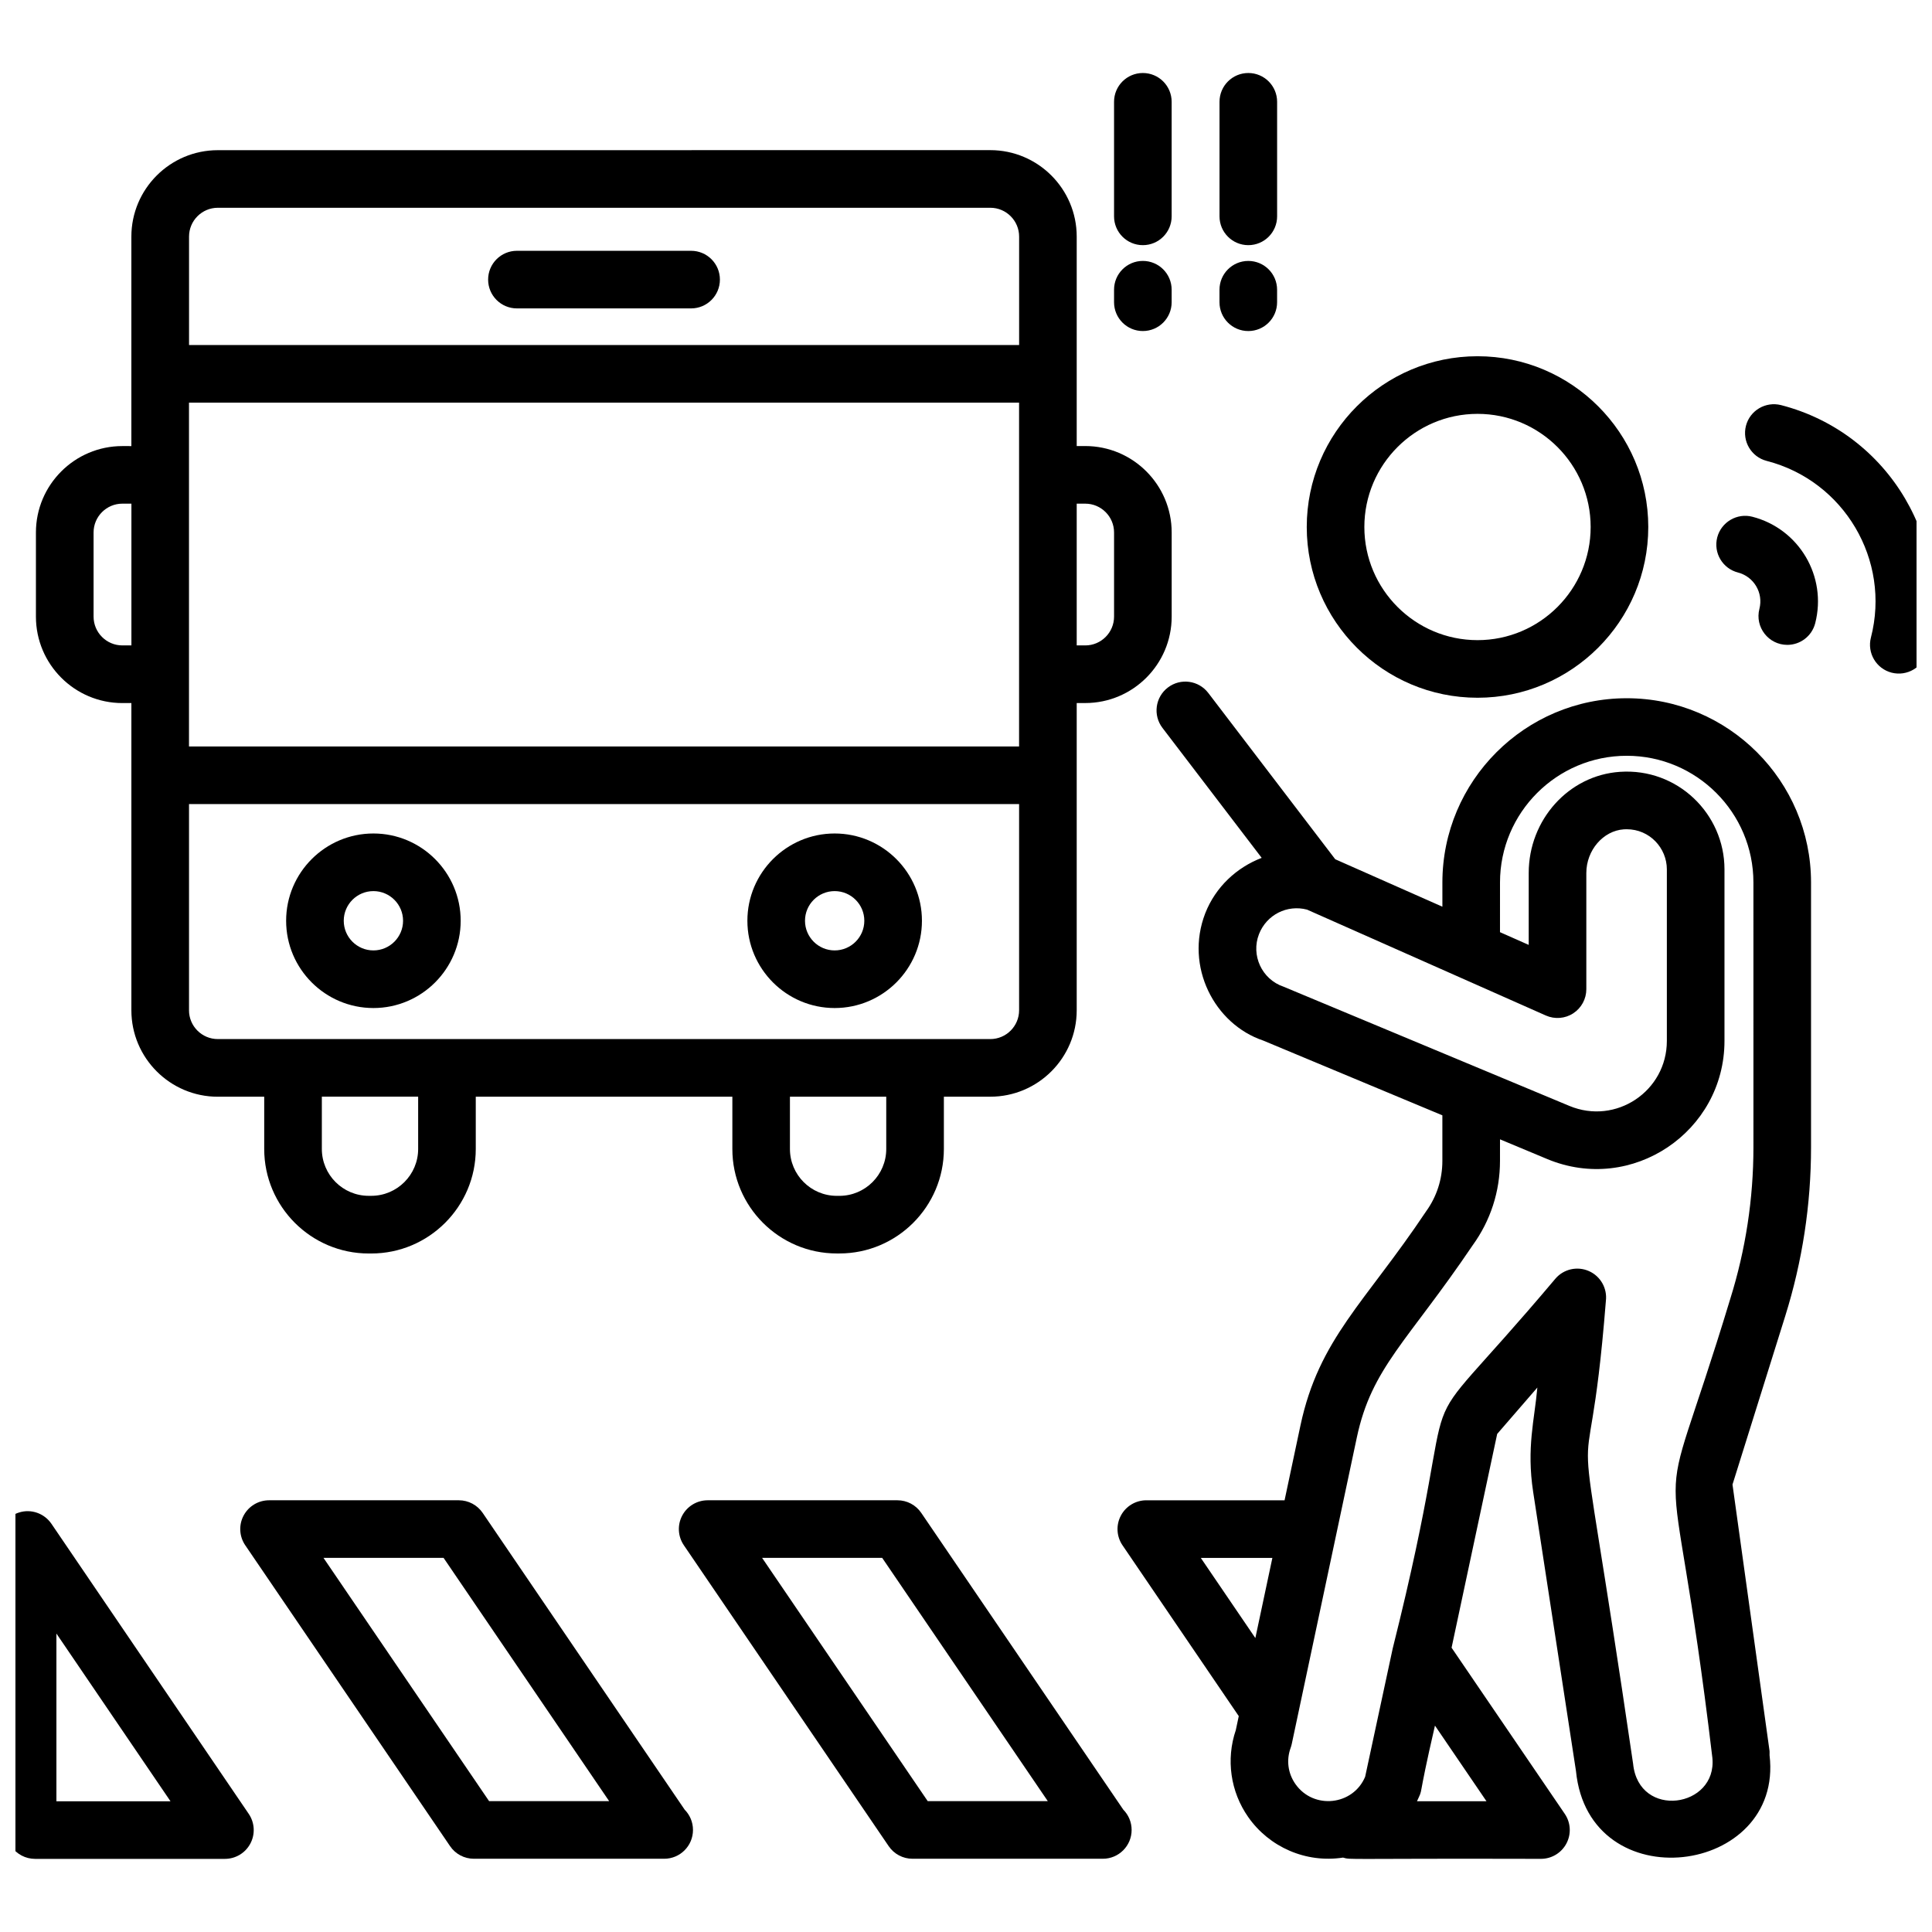 <?xml version="1.0" encoding="UTF-8"?>
<!-- Uploaded to: SVG Find, www.svgrepo.com, Generator: SVG Find Mixer Tools -->
<svg width="800px" height="800px" version="1.1" viewBox="144 144 512 512" xmlns="http://www.w3.org/2000/svg">
 <defs>
  <clipPath id="b">
   <path d="m148.09 544h63.906v93h-63.906z"/>
  </clipPath>
  <clipPath id="a">
   <path d="m606 251h45.902v72h-45.902z"/>
  </clipPath>
 </defs>
 <path d="m535.56 328.91c24.949 0 45.25-20.301 45.25-45.25 0-24.953-20.301-45.254-45.25-45.254-24.957 0-45.258 20.301-45.258 45.254 0.004 24.953 20.301 45.25 45.258 45.25zm0-75.234c16.535 0 29.98 13.453 29.98 29.984s-13.449 29.984-29.98 29.984c-16.535 0-29.992-13.453-29.992-29.984 0.004-16.531 13.457-29.984 29.992-29.984z"/>
 <path d="m575.1 329.04c-26.934 0-48.852 21.91-48.852 48.844v6.402l-28.395-12.574-33.652-44.078c-2.559-3.34-7.344-4-10.699-1.434-3.356 2.559-3.996 7.352-1.438 10.699l26.297 34.445c-6.644 2.559-12.219 7.699-14.957 14.684-5.473 14.137 2.449 29.391 15.355 33.73l47.484 19.816v12.098c0 4.844-1.5 9.477-4.348 13.402-16.141 24.18-28.359 33.664-33.262 56.699l-4.207 19.82h-36.637c-2.824 0-5.426 1.566-6.746 4.062-1.328 2.5-1.156 5.527 0.434 7.863l30.809 45.27-0.785 3.711c-2.633 7.738-1.426 16.305 3.281 23.027 5.562 7.965 15.27 12.27 25.137 10.754 2.18 0.641-0.219 0.199 52.453 0.332 2.824 0 5.426-1.566 6.746-4.066 1.328-2.5 1.156-5.527-0.441-7.863l-29.992-44.023 12.086-56.652 10.645-12.293c-0.738 8.492-2.91 15.887-1.109 27.676l11.344 73.949c3.41 34.449 55.098 27.746 51.301-4.195-0.02-0.363 0.039-0.715 0.004-1.078l-9.824-70.648 13.977-44.656c4.539-14.504 6.836-29.547 6.836-44.711v-70.172c0-26.934-21.91-48.84-48.844-48.84zm-97.461 62.531c2.027-5.184 7.477-7.887 12.73-6.516 0.785 0.348 66.035 29.281 63.297 28.066 2.363 1.043 5.098 0.832 7.254-0.578 2.168-1.41 3.473-3.816 3.473-6.398v-30.793c0-6.012 4.457-11.199 9.938-11.57l0.766-0.023c6.074 0 10.637 4.973 10.637 10.637v45.457c0 13.301-13.488 22.371-25.844 17.219-19.453-8.113-69.016-28.785-75.738-31.59-5.793-1.965-8.668-8.363-6.512-13.91zm-15.414 165.29h18.969l-4.512 21.242zm75.707 64.488h-18.414c1.891-4.184-0.168 1.258 4.762-20.043zm70.746-173.3c0 13.617-2.066 27.133-6.137 40.152-20.93 69.07-16.102 26.141-4.742 121.65 1.305 13.254-19.512 16.328-21.008 1.578-17.012-116.23-12.445-56.867-7.215-122.68 0.402-3.332-1.422-6.539-4.488-7.894-3.07-1.363-6.672-0.559-8.863 1.98-43.254 51.312-22.109 14.164-43.148 98.051v0.004l-7.297 33.965c-3.188 7.621-13.668 8.797-18.488 1.926-1.984-2.848-2.445-6.34-1.254-9.59 0.121-0.34 0.223-0.684 0.297-1.039l17.242-81.211c3.93-18.543 13.445-25.391 30.691-50.918 4.742-6.547 7.246-14.273 7.246-22.355l0.004-5.731 12.5 5.219c22.457 9.375 46.988-7.231 46.988-31.309v-45.457c0-14.727-12.453-26.879-27.688-25.844-13.566 0.902-24.191 12.676-24.191 26.801v19.062l-7.613-3.371 0.004-13.172c0-18.512 15.066-33.574 33.582-33.574s33.574 15.062 33.574 33.574z"/>
 <g clip-path="url(#b)">
  <path d="m157.63 547.82c-1.887-2.766-5.367-4.004-8.559-3-3.207 0.984-5.391 3.945-5.391 7.293v73.992c0 1.539 0.461 3.043 1.336 4.312l1.977 2.883c1.426 2.082 3.781 3.32 6.301 3.32h50.312c2.824 0 5.426-1.562 6.746-4.062 1.328-2.5 1.156-5.523-0.434-7.863zm1.32 73.535v-44.445l30.23 44.445z"/>
 </g>
 <path d="m271.91 544.93c-1.422-2.09-3.785-3.34-6.312-3.34h-50.297c-2.824 0-5.426 1.566-6.746 4.062-1.328 2.5-1.156 5.527 0.441 7.863l54.277 79.734c1.414 2.09 3.781 3.34 6.305 3.34h50.289c0.055 0.004 0.113 0.008 0.148 0 4.219 0 7.633-3.418 7.633-7.633 0-2.09-0.836-3.988-2.199-5.367zm1.707 76.395-43.887-64.469h31.824l43.879 64.469z"/>
 <path d="m388.14 544.93c-1.414-2.09-3.781-3.34-6.305-3.34h-50.297c-2.824 0-5.426 1.566-6.746 4.062-1.328 2.5-1.156 5.527 0.441 7.863l54.277 79.734c1.418 2.09 3.781 3.34 6.305 3.34h50.297c0.059 0.004 0.113 0.008 0.148 0 4.219 0 7.633-3.418 7.633-7.633 0-2.09-0.836-3.988-2.199-5.367zm1.715 76.395-43.887-64.469h31.824l43.887 64.469z"/>
 <path d="m365.76 476.18h0.688c15.266 0 27.688-12.422 27.688-27.691v-13.852h12.301c12.629 0 22.902-10.273 22.902-22.902v-81.422h2.266c12.629 0 22.902-10.273 22.902-22.902v-22.301c0-12.629-10.273-22.902-22.902-22.902h-2.266v-55.516c0-12.629-10.273-22.902-22.902-22.902l-204.72 0.012c-12.629 0-22.902 10.273-22.902 22.902v55.516l-2.391-0.004c-12.629 0-22.902 10.273-22.902 22.902v22.301c0 12.629 10.273 22.902 22.902 22.902h2.394v81.422c0 12.629 10.273 22.902 22.902 22.902h12.301v13.852c0 15.266 12.418 27.691 27.688 27.691h0.68c15.266 0 27.695-12.422 27.695-27.691v-13.852h68v13.852c-0.008 15.262 12.41 27.684 27.676 27.684zm13.105-27.691c0 6.852-5.57 12.422-12.418 12.422h-0.688c-6.852 0-12.418-5.57-12.418-12.422v-13.852h25.523zm-184.78-197.79h219.98v91.121h-219.98v-91.121zm237.52 26.777c4.211 0 7.633 3.426 7.633 7.633v22.301c0 4.207-3.422 7.633-7.633 7.633h-2.266v-37.566zm-229.88-78.414h204.72c4.211 0 7.633 3.426 7.633 7.633v28.738h-219.98v-28.738c0-4.207 3.422-7.633 7.633-7.633zm-25.293 115.98c-4.211 0-7.633-3.426-7.633-7.633v-22.301c0-4.207 3.422-7.633 7.633-7.633h2.394v37.566zm17.66 96.691v-54.645h219.98v54.645c0 4.207-3.422 7.633-7.633 7.633h-204.72c-4.211 0-7.633-3.426-7.633-7.633zm60.723 36.75c0 6.852-5.578 12.422-12.426 12.422h-0.68c-6.852 0-12.418-5.57-12.418-12.422v-13.852h25.523z"/>
 <path d="m242.96 411.14c12.746 0 23.125-10.375 23.125-23.129 0-12.75-10.375-23.129-23.125-23.129-12.754 0-23.133 10.375-23.133 23.129 0 12.754 10.379 23.129 23.133 23.129zm0-30.988c4.332 0 7.856 3.527 7.856 7.859 0 4.336-3.527 7.859-7.856 7.859-4.34 0-7.863-3.527-7.863-7.859s3.523-7.859 7.863-7.859z"/>
 <path d="m365.19 411.14c12.754 0 23.133-10.375 23.133-23.129 0-12.75-10.375-23.129-23.133-23.129-12.746 0-23.125 10.375-23.125 23.129 0 12.754 10.375 23.129 23.125 23.129zm0-30.988c4.34 0 7.863 3.527 7.863 7.859 0 4.336-3.527 7.859-7.863 7.859-4.332 0-7.856-3.527-7.856-7.859-0.004-4.332 3.523-7.859 7.856-7.859z"/>
 <path d="m280.99 225.73h46.16c4.219 0 7.633-3.418 7.633-7.633s-3.414-7.633-7.633-7.633h-46.16c-4.219 0-7.633 3.418-7.633 7.633s3.414 7.633 7.633 7.633z"/>
 <path d="m454.5 170.98c0-4.215-3.414-7.633-7.633-7.633s-7.633 3.418-7.633 7.633v30.355c0 4.215 3.414 7.633 7.633 7.633s7.633-3.418 7.633-7.633z"/>
 <path d="m454.5 220.78c0-4.215-3.414-7.633-7.633-7.633s-7.633 3.418-7.633 7.633v3.316c0 4.215 3.414 7.633 7.633 7.633s7.633-3.418 7.633-7.633z"/>
 <path d="m482.45 170.98c0-4.215-3.414-7.633-7.633-7.633s-7.633 3.418-7.633 7.633v30.355c0 4.215 3.414 7.633 7.633 7.633s7.633-3.418 7.633-7.633z"/>
 <path d="m474.81 213.15c-4.219 0-7.633 3.418-7.633 7.633v3.316c0 4.215 3.414 7.633 7.633 7.633s7.633-3.418 7.633-7.633v-3.316c0-4.215-3.414-7.633-7.633-7.633z"/>
 <g clip-path="url(#a)">
  <path d="m616 251.36c-4.086-1.035-8.25 1.402-9.305 5.484-1.051 4.082 1.41 8.246 5.484 9.297 20.523 5.285 32.941 26.281 27.633 46.824-1.051 4.082 1.41 8.246 5.484 9.297 4.094 1.047 8.242-1.398 9.305-5.484 7.394-28.707-9.895-58.02-38.602-65.418z"/>
 </g>
 <path d="m608.38 280.94c-4.023-1.051-8.246 1.406-9.297 5.484-1.051 4.086 1.41 8.246 5.496 9.297 4.219 1.094 6.777 5.391 5.68 9.637-1.242 4.832 2.414 9.539 7.402 9.539 3.398 0 6.5-2.285 7.387-5.731 3.184-12.375-4.234-25.027-16.668-28.227z"/>
</svg>